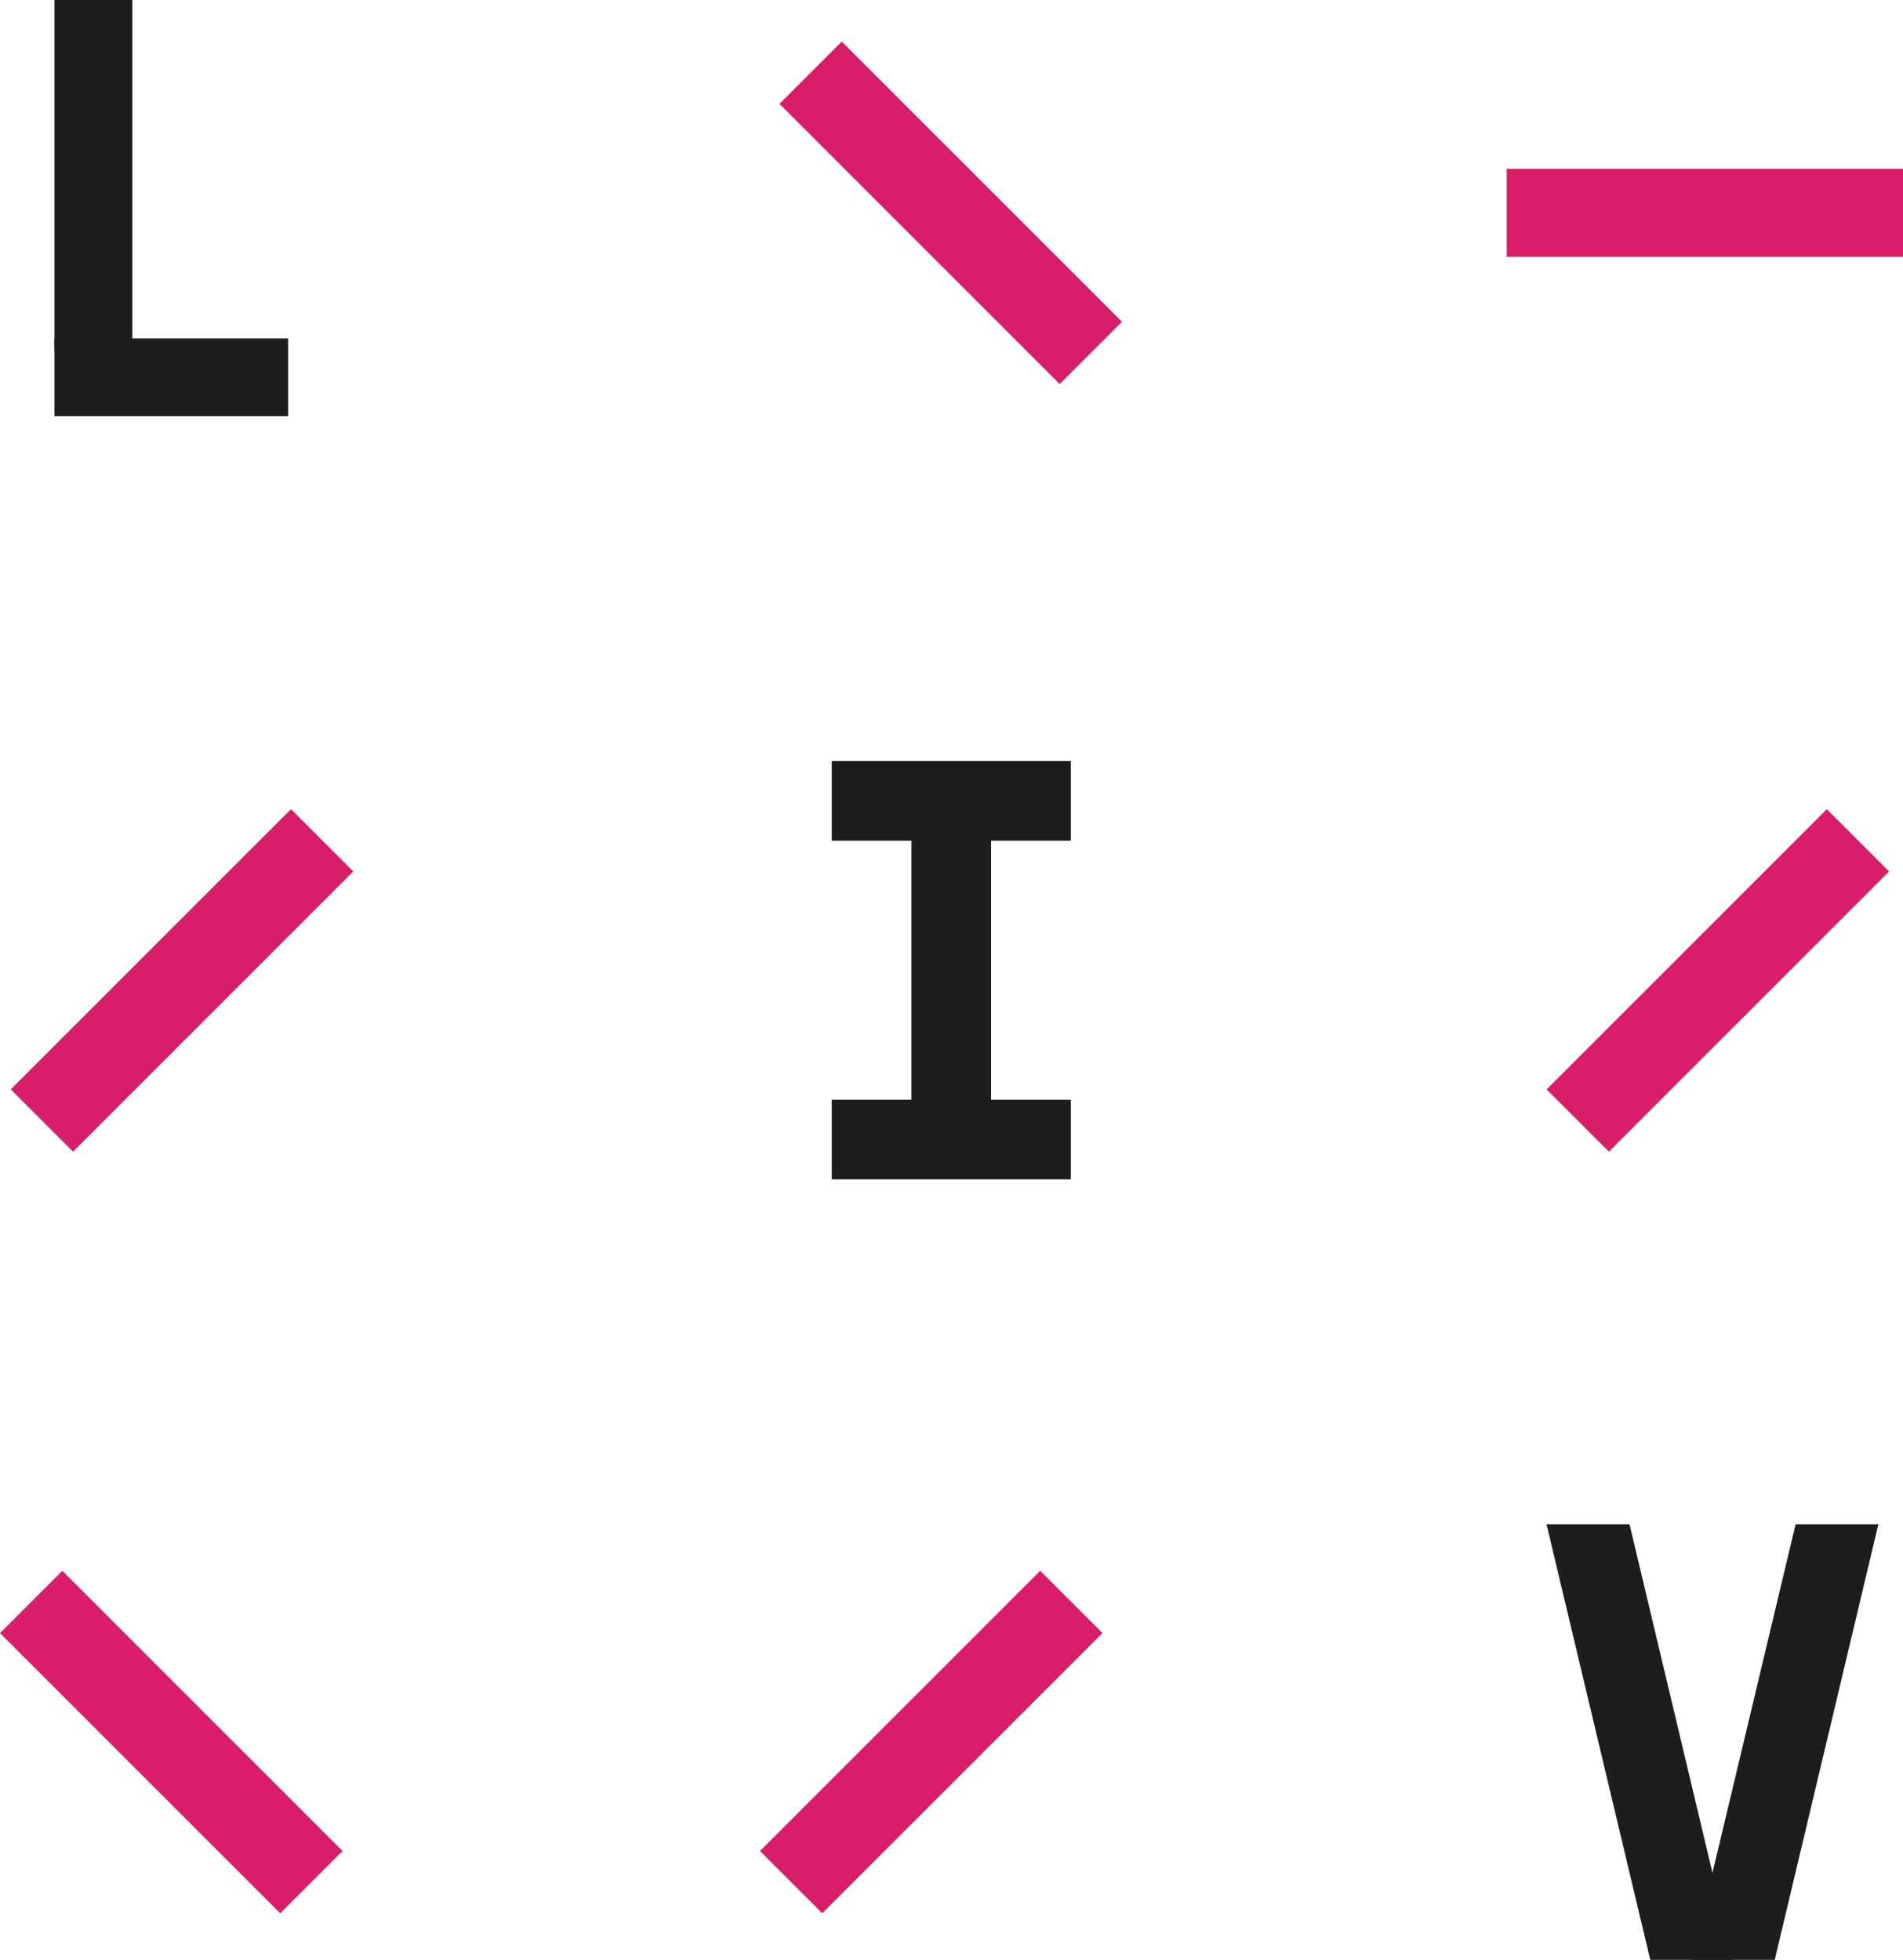 <svg xmlns="http://www.w3.org/2000/svg" width="38.839" height="40" viewBox="0 0 38.839 40">
  <g id="logo_liv" transform="translate(0.003)">
    <g id="Grupo_143" data-name="Grupo 143" transform="translate(31.561 31.111)">
      <path id="Caminho_1723" data-name="Caminho 1723" d="M245.969,247.3h-1.692l-2.117-8.889h1.694Z" transform="translate(-242.16 -238.41)" fill="#1d1d1b"/>
      <path id="Caminho_1724" data-name="Caminho 1724" d="M265.48,247.3h1.694l2.115-8.889H267.6Z" transform="translate(-262.517 -238.41)" fill="#1d1d1b"/>
    </g>
    <g id="Grupo_144" data-name="Grupo 144" transform="translate(16.973 15.533)">
      <rect id="Retângulo_26" data-name="Retângulo 26" width="1.626" height="7.319" transform="translate(1.626 0.813)" fill="#1d1d1b"/>
      <rect id="Retângulo_27" data-name="Retângulo 27" width="1.626" height="4.879" transform="translate(0 1.626) rotate(-90)" fill="#1d1d1b"/>
      <rect id="Retângulo_28" data-name="Retângulo 28" width="1.626" height="4.879" transform="translate(0 8.538) rotate(-90)" fill="#1d1d1b"/>
    </g>
    <rect id="Retângulo_29" data-name="Retângulo 29" width="1.589" height="7.155" transform="translate(1.108)" fill="#1d1d1b"/>
    <rect id="Retângulo_30" data-name="Retângulo 30" width="1.589" height="4.77" transform="translate(1.108 8.495) rotate(-90)" fill="#1d1d1b"/>
    <rect id="Retângulo_31" data-name="Retângulo 31" width="1.798" height="8.088" transform="translate(37.281 16.516) rotate(45)" fill="#d81d69"/>
    <rect id="Retângulo_32" data-name="Retângulo 32" width="1.798" height="8.088" transform="translate(21.227 32.06) rotate(45)" fill="#d81d69"/>
    <rect id="Retângulo_33" data-name="Retângulo 33" width="1.798" height="8.088" transform="translate(5.936 16.515) rotate(45)" fill="#d81d69"/>
    <rect id="Retângulo_34" data-name="Retângulo 34" width="1.798" height="8.088" transform="translate(38.836 3.445) rotate(90)" fill="#d81d69"/>
    <rect id="Retângulo_35" data-name="Retângulo 35" width="1.798" height="8.088" transform="translate(22.896 6.567) rotate(135)" fill="#d81d69"/>
    <rect id="Retângulo_36" data-name="Retângulo 36" width="1.798" height="8.088" transform="translate(6.988 37.78) rotate(135)" fill="#d81d69"/>
  </g>
</svg>
